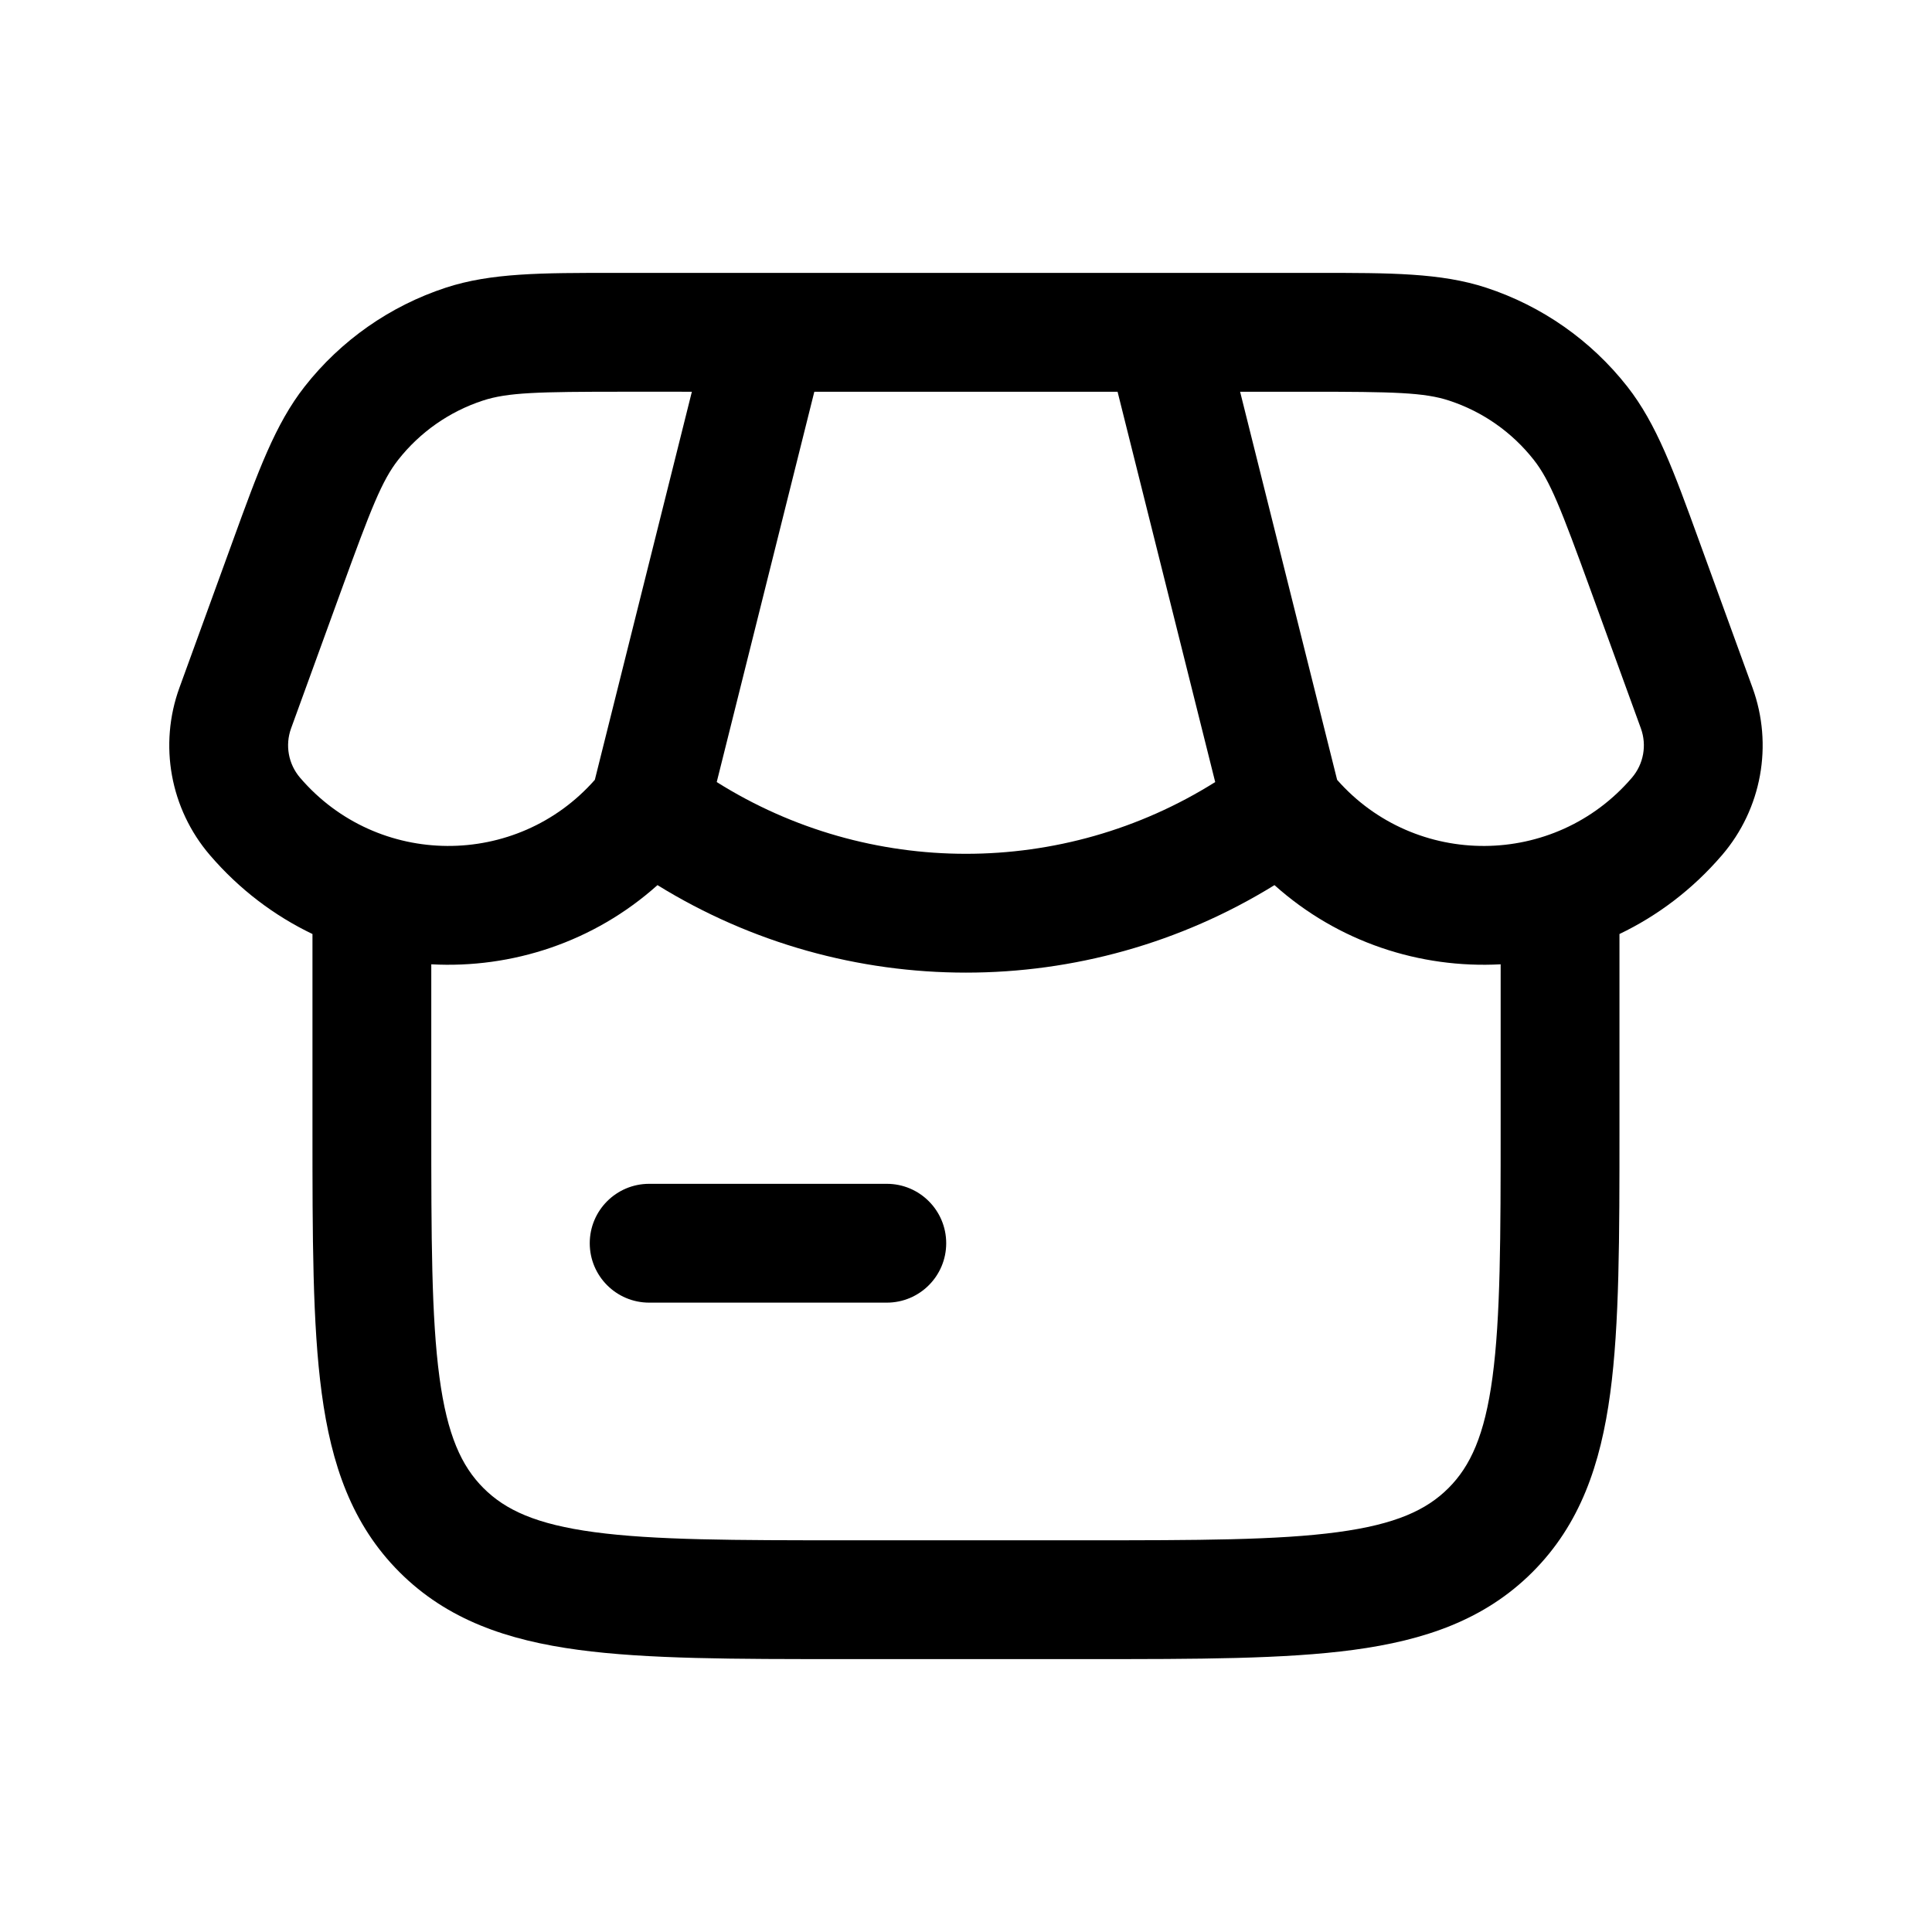 <?xml version="1.0" encoding="UTF-8"?>
<!-- Uploaded to: ICON Repo, www.iconrepo.com, Generator: ICON Repo Mixer Tools -->
<svg fill="#000000" width="800px" height="800px" version="1.1" viewBox="144 144 512 512" xmlns="http://www.w3.org/2000/svg">
 <g>
  <path d="m300.29 473.47c0-8.695 7.051-15.746 15.746-15.746h62.977c8.695 0 15.742 7.051 15.742 15.746s-7.047 15.742-15.742 15.742h-62.977c-8.695 0-15.746-7.047-15.746-15.742z"/>
  <path d="m306.89 216.32c-19.395-0.008-32.762-0.012-44.754 3.918-14.777 4.848-27.785 13.957-37.387 26.188-7.797 9.926-12.359 22.496-18.984 40.734l-14.215 39.098c-5.512 15.152-2.43 32.098 8.062 44.34 7.824 9.125 17.121 16.098 27.195 20.926v51.613c0 28.707 0 51.848 2.449 70.047 2.539 18.898 7.973 34.805 20.609 47.441 12.637 12.637 28.543 18.07 47.441 20.609 18.195 2.449 41.336 2.449 70.043 2.445h65.285c28.707 0.004 51.848 0.004 70.047-2.445 18.895-2.539 34.801-7.973 47.441-20.609 12.633-12.637 18.07-28.543 20.609-47.441 2.445-18.199 2.445-41.34 2.445-70.047v-51.613c10.078-4.828 19.371-11.801 27.195-20.926 10.492-12.242 13.574-29.188 8.066-44.34l-14.219-39.098c-6.625-18.238-11.188-30.809-18.98-40.734-9.605-12.23-22.613-21.34-37.387-26.188-11.996-3.93-25.367-3.926-44.766-3.918zm234.8 183.23c-21.348 1.148-43.055-5.856-59.941-20.984-50.059 30.918-113.45 30.918-163.51 0-16.891 15.129-38.594 22.133-59.945 20.984v42.438c0 30.133 0.035 51.148 2.168 67.004 2.07 15.406 5.859 23.562 11.668 29.371 5.809 5.809 13.965 9.598 29.371 11.668 15.855 2.133 36.871 2.164 67.004 2.164h62.977c30.129 0 51.145-0.031 67.004-2.164 15.402-2.07 23.559-5.859 29.367-11.668 5.812-5.809 9.598-13.965 11.672-29.371 2.129-15.855 2.164-36.871 2.164-67.004zm-75.648-48.297c-40.336 25.352-91.762 25.352-132.1 0l25.863-103.44h80.363zm-138.69-103.44-25.715 102.85c-20.699 23.508-57.586 23.398-78.113-0.555-3.098-3.613-4.008-8.613-2.383-13.086l13.316-36.621c7.887-21.688 10.773-29.07 15.059-34.527 5.762-7.336 13.566-12.805 22.43-15.711 6.594-2.164 14.516-2.352 37.582-2.352zm171 102.85-25.711-102.85h17.812c23.07 0 30.996 0.188 37.59 2.352 8.863 2.906 16.668 8.375 22.43 15.711 4.285 5.457 7.172 12.84 15.059 34.527l13.316 36.621c1.625 4.473 0.719 9.473-2.383 13.086-20.527 23.953-57.41 24.062-78.113 0.555z" fill-rule="evenodd"/>
 </g>
</svg>